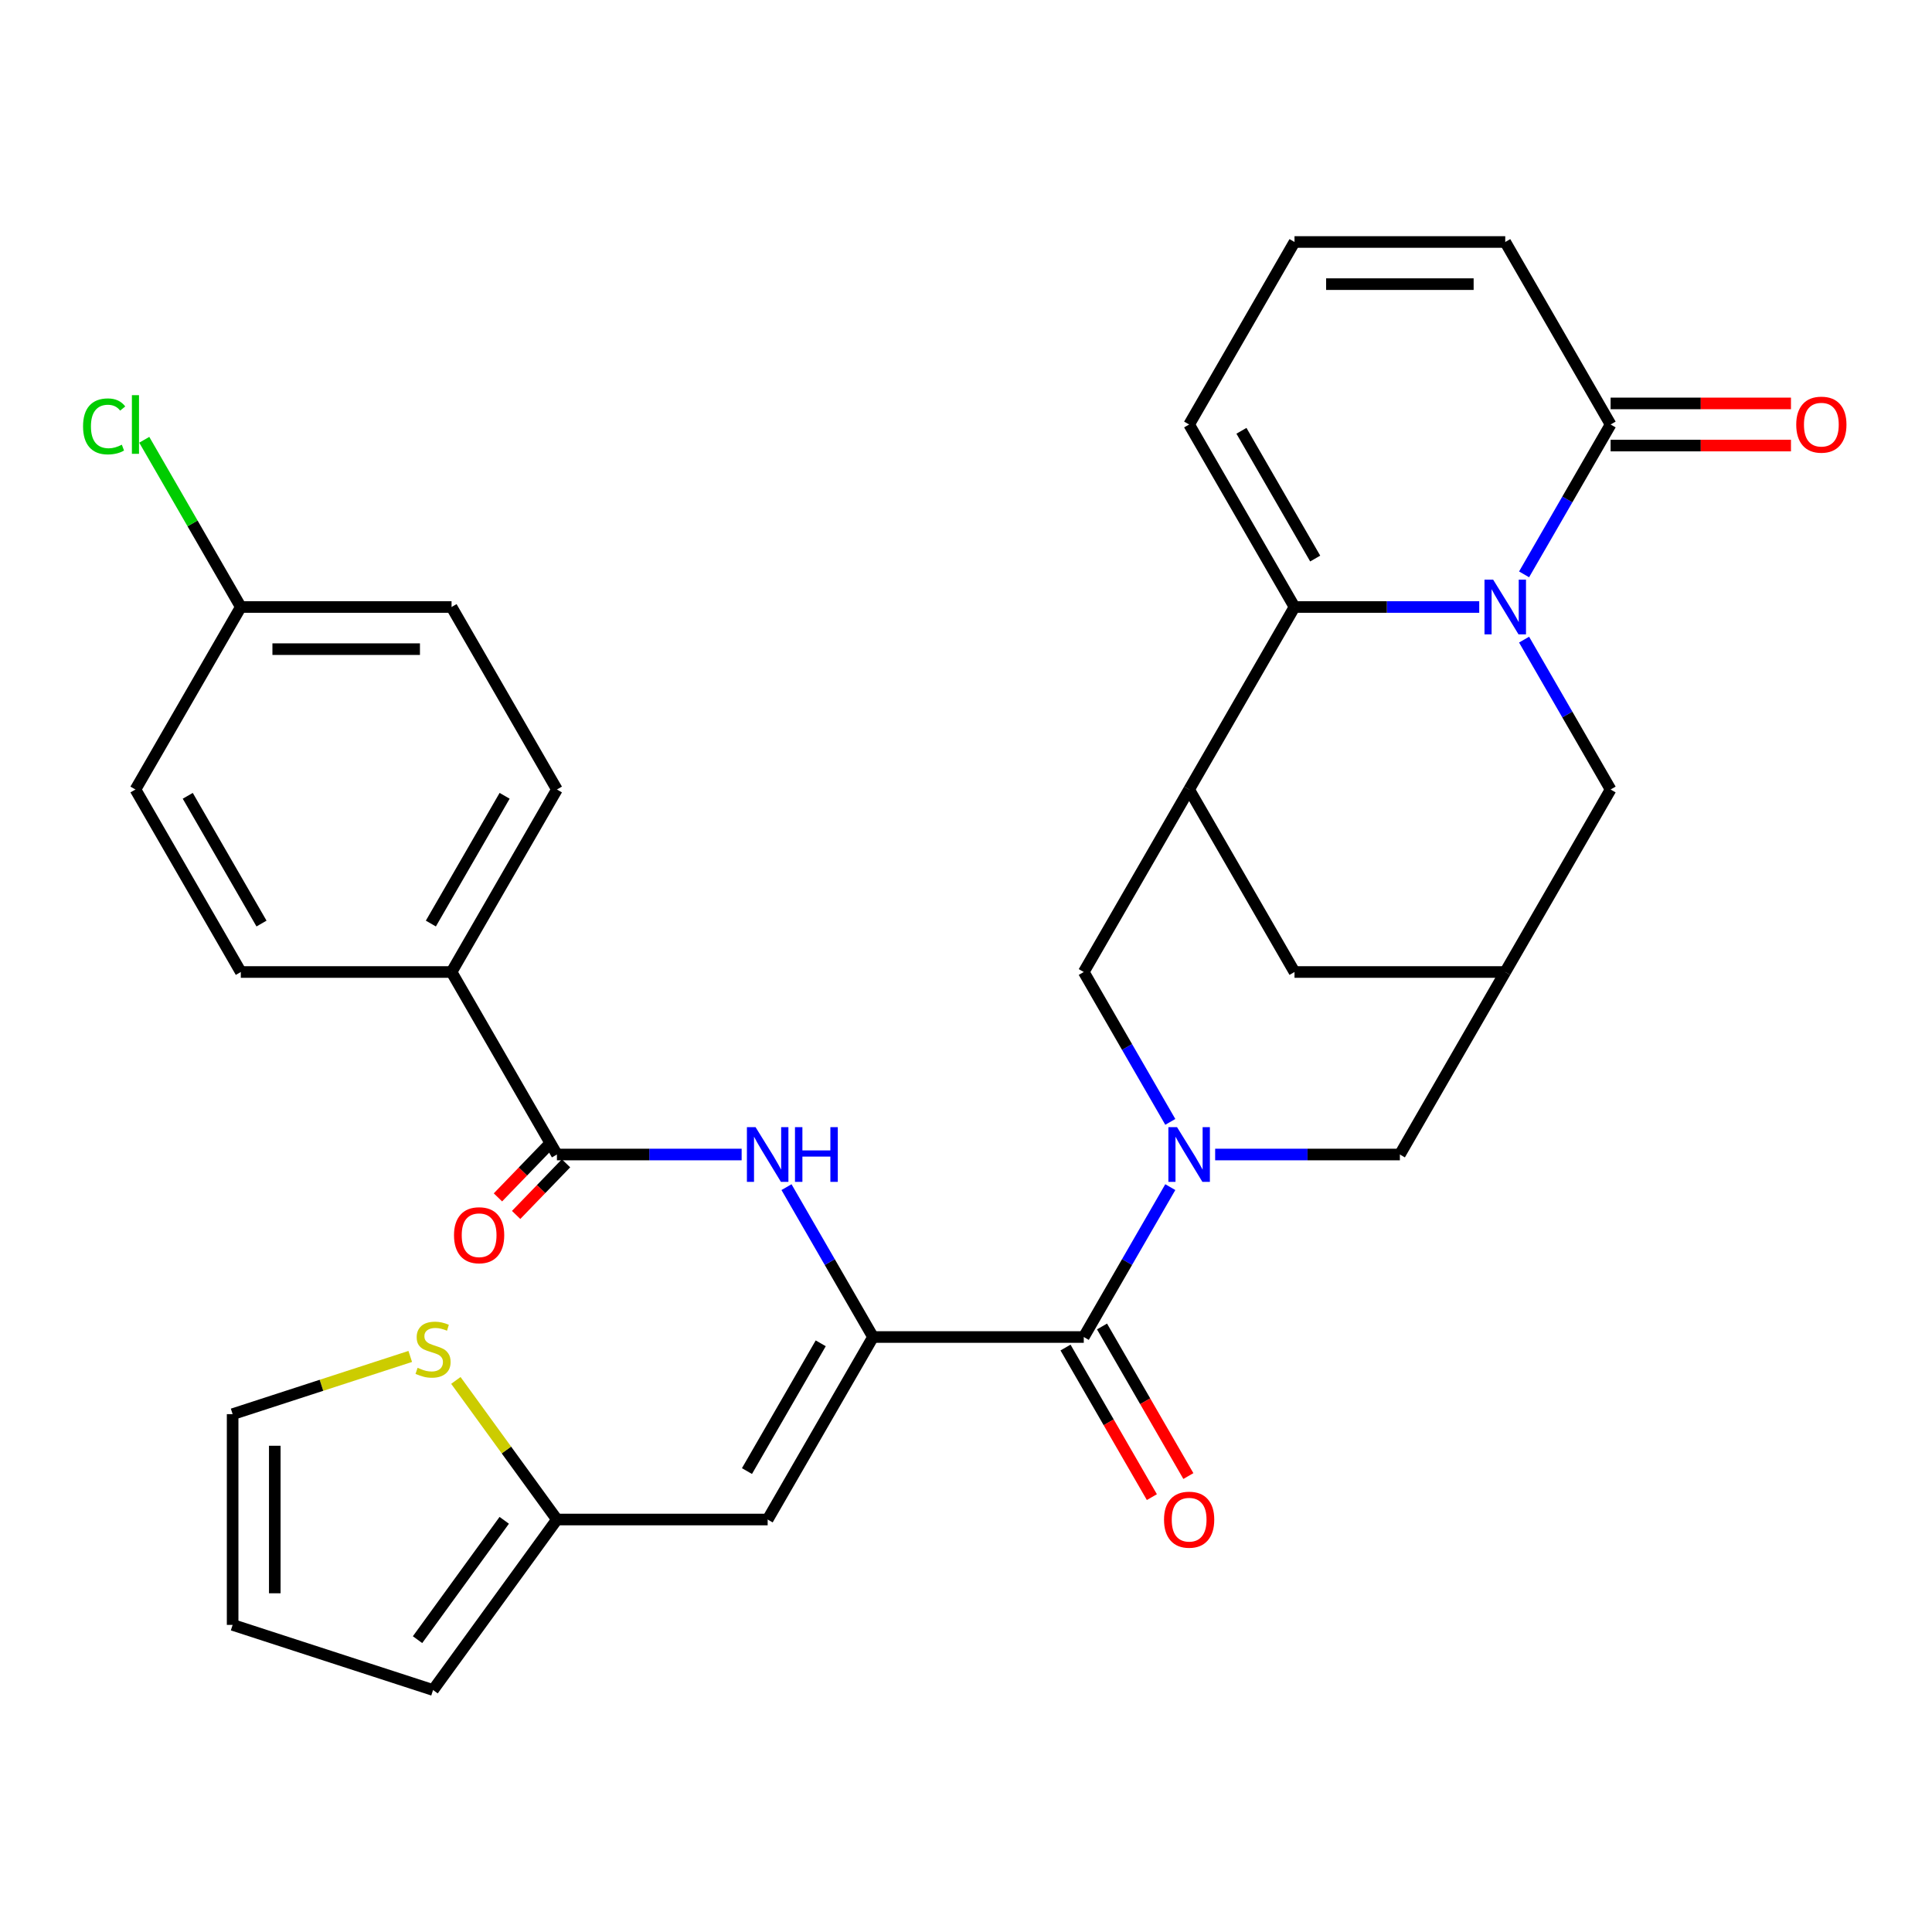 <?xml version='1.0' encoding='iso-8859-1'?>
<svg version='1.1' baseProfile='full'
              xmlns='http://www.w3.org/2000/svg'
                      xmlns:rdkit='http://www.rdkit.org/xml'
                      xmlns:xlink='http://www.w3.org/1999/xlink'
                  xml:space='preserve'
width='1000px' height='1000px' viewBox='0 0 1000 1000'>
<!-- END OF HEADER -->
<rect style='opacity:1.0;fill:#FFFFFF;stroke:none' width='1000' height='1000' x='0' y='0'> </rect>
<path class='bond-1' d='M 765.645,314.181 L 717.839,314.181' style='fill:none;fill-rule:evenodd;stroke:#0000FF;stroke-width:6px;stroke-linecap:butt;stroke-linejoin:miter;stroke-opacity:1' />
<path class='bond-1' d='M 717.839,314.181 L 670.034,314.181' style='fill:none;fill-rule:evenodd;stroke:#000000;stroke-width:6px;stroke-linecap:butt;stroke-linejoin:miter;stroke-opacity:1' />
<path class='bond-6' d='M 788.861,297.294 L 811.256,258.506' style='fill:none;fill-rule:evenodd;stroke:#0000FF;stroke-width:6px;stroke-linecap:butt;stroke-linejoin:miter;stroke-opacity:1' />
<path class='bond-6' d='M 811.256,258.506 L 833.65,219.717' style='fill:none;fill-rule:evenodd;stroke:#000000;stroke-width:6px;stroke-linecap:butt;stroke-linejoin:miter;stroke-opacity:1' />
<path class='bond-12' d='M 788.861,331.068 L 811.256,369.857' style='fill:none;fill-rule:evenodd;stroke:#0000FF;stroke-width:6px;stroke-linecap:butt;stroke-linejoin:miter;stroke-opacity:1' />
<path class='bond-12' d='M 811.256,369.857 L 833.65,408.645' style='fill:none;fill-rule:evenodd;stroke:#000000;stroke-width:6px;stroke-linecap:butt;stroke-linejoin:miter;stroke-opacity:1' />
<path class='bond-0' d='M 628.962,597.573 L 676.768,597.573' style='fill:none;fill-rule:evenodd;stroke:#0000FF;stroke-width:6px;stroke-linecap:butt;stroke-linejoin:miter;stroke-opacity:1' />
<path class='bond-0' d='M 676.768,597.573 L 724.573,597.573' style='fill:none;fill-rule:evenodd;stroke:#000000;stroke-width:6px;stroke-linecap:butt;stroke-linejoin:miter;stroke-opacity:1' />
<path class='bond-3' d='M 605.746,614.46 L 583.351,653.249' style='fill:none;fill-rule:evenodd;stroke:#0000FF;stroke-width:6px;stroke-linecap:butt;stroke-linejoin:miter;stroke-opacity:1' />
<path class='bond-3' d='M 583.351,653.249 L 560.957,692.037' style='fill:none;fill-rule:evenodd;stroke:#000000;stroke-width:6px;stroke-linecap:butt;stroke-linejoin:miter;stroke-opacity:1' />
<path class='bond-34' d='M 605.746,580.686 L 583.351,541.898' style='fill:none;fill-rule:evenodd;stroke:#0000FF;stroke-width:6px;stroke-linecap:butt;stroke-linejoin:miter;stroke-opacity:1' />
<path class='bond-34' d='M 583.351,541.898 L 560.957,503.109' style='fill:none;fill-rule:evenodd;stroke:#000000;stroke-width:6px;stroke-linecap:butt;stroke-linejoin:miter;stroke-opacity:1' />
<path class='bond-4' d='M 670.034,314.181 L 615.495,408.645' style='fill:none;fill-rule:evenodd;stroke:#000000;stroke-width:6px;stroke-linecap:butt;stroke-linejoin:miter;stroke-opacity:1' />
<path class='bond-16' d='M 670.034,314.181 L 615.495,219.717' style='fill:none;fill-rule:evenodd;stroke:#000000;stroke-width:6px;stroke-linecap:butt;stroke-linejoin:miter;stroke-opacity:1' />
<path class='bond-16' d='M 680.746,289.104 L 642.569,222.979' style='fill:none;fill-rule:evenodd;stroke:#000000;stroke-width:6px;stroke-linecap:butt;stroke-linejoin:miter;stroke-opacity:1' />
<path class='bond-2' d='M 451.879,692.037 L 560.957,692.037' style='fill:none;fill-rule:evenodd;stroke:#000000;stroke-width:6px;stroke-linecap:butt;stroke-linejoin:miter;stroke-opacity:1' />
<path class='bond-5' d='M 451.879,692.037 L 397.34,786.501' style='fill:none;fill-rule:evenodd;stroke:#000000;stroke-width:6px;stroke-linecap:butt;stroke-linejoin:miter;stroke-opacity:1' />
<path class='bond-5' d='M 424.805,695.299 L 386.628,761.424' style='fill:none;fill-rule:evenodd;stroke:#000000;stroke-width:6px;stroke-linecap:butt;stroke-linejoin:miter;stroke-opacity:1' />
<path class='bond-7' d='M 451.879,692.037 L 429.484,653.249' style='fill:none;fill-rule:evenodd;stroke:#000000;stroke-width:6px;stroke-linecap:butt;stroke-linejoin:miter;stroke-opacity:1' />
<path class='bond-7' d='M 429.484,653.249 L 407.09,614.46' style='fill:none;fill-rule:evenodd;stroke:#0000FF;stroke-width:6px;stroke-linecap:butt;stroke-linejoin:miter;stroke-opacity:1' />
<path class='bond-20' d='M 551.51,697.491 L 573.859,736.199' style='fill:none;fill-rule:evenodd;stroke:#000000;stroke-width:6px;stroke-linecap:butt;stroke-linejoin:miter;stroke-opacity:1' />
<path class='bond-20' d='M 573.859,736.199 L 596.207,774.908' style='fill:none;fill-rule:evenodd;stroke:#FF0000;stroke-width:6px;stroke-linecap:butt;stroke-linejoin:miter;stroke-opacity:1' />
<path class='bond-20' d='M 570.403,686.583 L 592.751,725.292' style='fill:none;fill-rule:evenodd;stroke:#000000;stroke-width:6px;stroke-linecap:butt;stroke-linejoin:miter;stroke-opacity:1' />
<path class='bond-20' d='M 592.751,725.292 L 615.1,764' style='fill:none;fill-rule:evenodd;stroke:#FF0000;stroke-width:6px;stroke-linecap:butt;stroke-linejoin:miter;stroke-opacity:1' />
<path class='bond-9' d='M 615.495,408.645 L 560.957,503.109' style='fill:none;fill-rule:evenodd;stroke:#000000;stroke-width:6px;stroke-linecap:butt;stroke-linejoin:miter;stroke-opacity:1' />
<path class='bond-32' d='M 615.495,408.645 L 670.034,503.109' style='fill:none;fill-rule:evenodd;stroke:#000000;stroke-width:6px;stroke-linecap:butt;stroke-linejoin:miter;stroke-opacity:1' />
<path class='bond-11' d='M 397.34,786.501 L 288.263,786.501' style='fill:none;fill-rule:evenodd;stroke:#000000;stroke-width:6px;stroke-linecap:butt;stroke-linejoin:miter;stroke-opacity:1' />
<path class='bond-19' d='M 833.65,219.717 L 779.112,125.253' style='fill:none;fill-rule:evenodd;stroke:#000000;stroke-width:6px;stroke-linecap:butt;stroke-linejoin:miter;stroke-opacity:1' />
<path class='bond-22' d='M 833.65,230.625 L 880.326,230.625' style='fill:none;fill-rule:evenodd;stroke:#000000;stroke-width:6px;stroke-linecap:butt;stroke-linejoin:miter;stroke-opacity:1' />
<path class='bond-22' d='M 880.326,230.625 L 927.001,230.625' style='fill:none;fill-rule:evenodd;stroke:#FF0000;stroke-width:6px;stroke-linecap:butt;stroke-linejoin:miter;stroke-opacity:1' />
<path class='bond-22' d='M 833.65,208.81 L 880.326,208.81' style='fill:none;fill-rule:evenodd;stroke:#000000;stroke-width:6px;stroke-linecap:butt;stroke-linejoin:miter;stroke-opacity:1' />
<path class='bond-22' d='M 880.326,208.81 L 927.001,208.81' style='fill:none;fill-rule:evenodd;stroke:#FF0000;stroke-width:6px;stroke-linecap:butt;stroke-linejoin:miter;stroke-opacity:1' />
<path class='bond-8' d='M 383.873,597.573 L 336.068,597.573' style='fill:none;fill-rule:evenodd;stroke:#0000FF;stroke-width:6px;stroke-linecap:butt;stroke-linejoin:miter;stroke-opacity:1' />
<path class='bond-8' d='M 336.068,597.573 L 288.263,597.573' style='fill:none;fill-rule:evenodd;stroke:#000000;stroke-width:6px;stroke-linecap:butt;stroke-linejoin:miter;stroke-opacity:1' />
<path class='bond-17' d='M 288.263,597.573 L 233.724,503.109' style='fill:none;fill-rule:evenodd;stroke:#000000;stroke-width:6px;stroke-linecap:butt;stroke-linejoin:miter;stroke-opacity:1' />
<path class='bond-21' d='M 283.555,593.027 L 270.644,606.394' style='fill:none;fill-rule:evenodd;stroke:#000000;stroke-width:6px;stroke-linecap:butt;stroke-linejoin:miter;stroke-opacity:1' />
<path class='bond-21' d='M 270.644,606.394 L 257.734,619.762' style='fill:none;fill-rule:evenodd;stroke:#FF0000;stroke-width:6px;stroke-linecap:butt;stroke-linejoin:miter;stroke-opacity:1' />
<path class='bond-21' d='M 292.97,602.12 L 280.06,615.488' style='fill:none;fill-rule:evenodd;stroke:#000000;stroke-width:6px;stroke-linecap:butt;stroke-linejoin:miter;stroke-opacity:1' />
<path class='bond-21' d='M 280.06,615.488 L 267.149,628.855' style='fill:none;fill-rule:evenodd;stroke:#FF0000;stroke-width:6px;stroke-linecap:butt;stroke-linejoin:miter;stroke-opacity:1' />
<path class='bond-10' d='M 779.112,503.109 L 833.65,408.645' style='fill:none;fill-rule:evenodd;stroke:#000000;stroke-width:6px;stroke-linecap:butt;stroke-linejoin:miter;stroke-opacity:1' />
<path class='bond-13' d='M 779.112,503.109 L 724.573,597.573' style='fill:none;fill-rule:evenodd;stroke:#000000;stroke-width:6px;stroke-linecap:butt;stroke-linejoin:miter;stroke-opacity:1' />
<path class='bond-14' d='M 779.112,503.109 L 670.034,503.109' style='fill:none;fill-rule:evenodd;stroke:#000000;stroke-width:6px;stroke-linecap:butt;stroke-linejoin:miter;stroke-opacity:1' />
<path class='bond-15' d='M 288.263,786.501 L 262.109,750.504' style='fill:none;fill-rule:evenodd;stroke:#000000;stroke-width:6px;stroke-linecap:butt;stroke-linejoin:miter;stroke-opacity:1' />
<path class='bond-15' d='M 262.109,750.504 L 235.955,714.506' style='fill:none;fill-rule:evenodd;stroke:#CCCC00;stroke-width:6px;stroke-linecap:butt;stroke-linejoin:miter;stroke-opacity:1' />
<path class='bond-24' d='M 288.263,786.501 L 224.148,874.747' style='fill:none;fill-rule:evenodd;stroke:#000000;stroke-width:6px;stroke-linecap:butt;stroke-linejoin:miter;stroke-opacity:1' />
<path class='bond-24' d='M 260.996,786.915 L 216.117,848.687' style='fill:none;fill-rule:evenodd;stroke:#000000;stroke-width:6px;stroke-linecap:butt;stroke-linejoin:miter;stroke-opacity:1' />
<path class='bond-23' d='M 212.342,702.092 L 166.376,717.027' style='fill:none;fill-rule:evenodd;stroke:#CCCC00;stroke-width:6px;stroke-linecap:butt;stroke-linejoin:miter;stroke-opacity:1' />
<path class='bond-23' d='M 166.376,717.027 L 120.41,731.962' style='fill:none;fill-rule:evenodd;stroke:#000000;stroke-width:6px;stroke-linecap:butt;stroke-linejoin:miter;stroke-opacity:1' />
<path class='bond-33' d='M 615.495,219.717 L 670.034,125.253' style='fill:none;fill-rule:evenodd;stroke:#000000;stroke-width:6px;stroke-linecap:butt;stroke-linejoin:miter;stroke-opacity:1' />
<path class='bond-26' d='M 233.724,503.109 L 288.263,408.645' style='fill:none;fill-rule:evenodd;stroke:#000000;stroke-width:6px;stroke-linecap:butt;stroke-linejoin:miter;stroke-opacity:1' />
<path class='bond-26' d='M 223.012,478.032 L 261.189,411.907' style='fill:none;fill-rule:evenodd;stroke:#000000;stroke-width:6px;stroke-linecap:butt;stroke-linejoin:miter;stroke-opacity:1' />
<path class='bond-27' d='M 233.724,503.109 L 124.646,503.109' style='fill:none;fill-rule:evenodd;stroke:#000000;stroke-width:6px;stroke-linecap:butt;stroke-linejoin:miter;stroke-opacity:1' />
<path class='bond-18' d='M 670.034,125.253 L 779.112,125.253' style='fill:none;fill-rule:evenodd;stroke:#000000;stroke-width:6px;stroke-linecap:butt;stroke-linejoin:miter;stroke-opacity:1' />
<path class='bond-18' d='M 686.396,147.069 L 762.75,147.069' style='fill:none;fill-rule:evenodd;stroke:#000000;stroke-width:6px;stroke-linecap:butt;stroke-linejoin:miter;stroke-opacity:1' />
<path class='bond-35' d='M 120.41,731.962 L 120.41,841.04' style='fill:none;fill-rule:evenodd;stroke:#000000;stroke-width:6px;stroke-linecap:butt;stroke-linejoin:miter;stroke-opacity:1' />
<path class='bond-35' d='M 142.225,748.324 L 142.225,824.678' style='fill:none;fill-rule:evenodd;stroke:#000000;stroke-width:6px;stroke-linecap:butt;stroke-linejoin:miter;stroke-opacity:1' />
<path class='bond-25' d='M 224.148,874.747 L 120.41,841.04' style='fill:none;fill-rule:evenodd;stroke:#000000;stroke-width:6px;stroke-linecap:butt;stroke-linejoin:miter;stroke-opacity:1' />
<path class='bond-30' d='M 288.263,408.645 L 233.724,314.181' style='fill:none;fill-rule:evenodd;stroke:#000000;stroke-width:6px;stroke-linecap:butt;stroke-linejoin:miter;stroke-opacity:1' />
<path class='bond-29' d='M 124.646,503.109 L 70.108,408.645' style='fill:none;fill-rule:evenodd;stroke:#000000;stroke-width:6px;stroke-linecap:butt;stroke-linejoin:miter;stroke-opacity:1' />
<path class='bond-29' d='M 135.358,478.032 L 97.181,411.907' style='fill:none;fill-rule:evenodd;stroke:#000000;stroke-width:6px;stroke-linecap:butt;stroke-linejoin:miter;stroke-opacity:1' />
<path class='bond-28' d='M 124.646,314.181 L 70.108,408.645' style='fill:none;fill-rule:evenodd;stroke:#000000;stroke-width:6px;stroke-linecap:butt;stroke-linejoin:miter;stroke-opacity:1' />
<path class='bond-31' d='M 124.646,314.181 L 99.66,270.904' style='fill:none;fill-rule:evenodd;stroke:#000000;stroke-width:6px;stroke-linecap:butt;stroke-linejoin:miter;stroke-opacity:1' />
<path class='bond-31' d='M 99.66,270.904 L 74.674,227.628' style='fill:none;fill-rule:evenodd;stroke:#00CC00;stroke-width:6px;stroke-linecap:butt;stroke-linejoin:miter;stroke-opacity:1' />
<path class='bond-36' d='M 124.646,314.181 L 233.724,314.181' style='fill:none;fill-rule:evenodd;stroke:#000000;stroke-width:6px;stroke-linecap:butt;stroke-linejoin:miter;stroke-opacity:1' />
<path class='bond-36' d='M 141.008,335.997 L 217.362,335.997' style='fill:none;fill-rule:evenodd;stroke:#000000;stroke-width:6px;stroke-linecap:butt;stroke-linejoin:miter;stroke-opacity:1' />
<path  class='atom-0' d='M 772.852 300.021
L 782.132 315.021
Q 783.052 316.501, 784.532 319.181
Q 786.012 321.861, 786.092 322.021
L 786.092 300.021
L 789.852 300.021
L 789.852 328.341
L 785.972 328.341
L 776.012 311.941
Q 774.852 310.021, 773.612 307.821
Q 772.412 305.621, 772.052 304.941
L 772.052 328.341
L 768.372 328.341
L 768.372 300.021
L 772.852 300.021
' fill='#0000FF'/>
<path  class='atom-1' d='M 609.235 583.413
L 618.515 598.413
Q 619.435 599.893, 620.915 602.573
Q 622.395 605.253, 622.475 605.413
L 622.475 583.413
L 626.235 583.413
L 626.235 611.733
L 622.355 611.733
L 612.395 595.333
Q 611.235 593.413, 609.995 591.213
Q 608.795 589.013, 608.435 588.333
L 608.435 611.733
L 604.755 611.733
L 604.755 583.413
L 609.235 583.413
' fill='#0000FF'/>
<path  class='atom-8' d='M 391.08 583.413
L 400.36 598.413
Q 401.28 599.893, 402.76 602.573
Q 404.24 605.253, 404.32 605.413
L 404.32 583.413
L 408.08 583.413
L 408.08 611.733
L 404.2 611.733
L 394.24 595.333
Q 393.08 593.413, 391.84 591.213
Q 390.64 589.013, 390.28 588.333
L 390.28 611.733
L 386.6 611.733
L 386.6 583.413
L 391.08 583.413
' fill='#0000FF'/>
<path  class='atom-8' d='M 411.48 583.413
L 415.32 583.413
L 415.32 595.453
L 429.8 595.453
L 429.8 583.413
L 433.64 583.413
L 433.64 611.733
L 429.8 611.733
L 429.8 598.653
L 415.32 598.653
L 415.32 611.733
L 411.48 611.733
L 411.48 583.413
' fill='#0000FF'/>
<path  class='atom-16' d='M 216.148 707.975
Q 216.468 708.095, 217.788 708.655
Q 219.108 709.215, 220.548 709.575
Q 222.028 709.895, 223.468 709.895
Q 226.148 709.895, 227.708 708.615
Q 229.268 707.295, 229.268 705.015
Q 229.268 703.455, 228.468 702.495
Q 227.708 701.535, 226.508 701.015
Q 225.308 700.495, 223.308 699.895
Q 220.788 699.135, 219.268 698.415
Q 217.788 697.695, 216.708 696.175
Q 215.668 694.655, 215.668 692.095
Q 215.668 688.535, 218.068 686.335
Q 220.508 684.135, 225.308 684.135
Q 228.588 684.135, 232.308 685.695
L 231.388 688.775
Q 227.988 687.375, 225.428 687.375
Q 222.668 687.375, 221.148 688.535
Q 219.628 689.655, 219.668 691.615
Q 219.668 693.135, 220.428 694.055
Q 221.228 694.975, 222.348 695.495
Q 223.508 696.015, 225.428 696.615
Q 227.988 697.415, 229.508 698.215
Q 231.028 699.015, 232.108 700.655
Q 233.228 702.255, 233.228 705.015
Q 233.228 708.935, 230.588 711.055
Q 227.988 713.135, 223.628 713.135
Q 221.108 713.135, 219.188 712.575
Q 217.308 712.055, 215.068 711.135
L 216.148 707.975
' fill='#CCCC00'/>
<path  class='atom-21' d='M 602.495 786.581
Q 602.495 779.781, 605.855 775.981
Q 609.215 772.181, 615.495 772.181
Q 621.775 772.181, 625.135 775.981
Q 628.495 779.781, 628.495 786.581
Q 628.495 793.461, 625.095 797.381
Q 621.695 801.261, 615.495 801.261
Q 609.255 801.261, 605.855 797.381
Q 602.495 793.501, 602.495 786.581
M 615.495 798.061
Q 619.815 798.061, 622.135 795.181
Q 624.495 792.261, 624.495 786.581
Q 624.495 781.021, 622.135 778.221
Q 619.815 775.381, 615.495 775.381
Q 611.175 775.381, 608.815 778.181
Q 606.495 780.981, 606.495 786.581
Q 606.495 792.301, 608.815 795.181
Q 611.175 798.061, 615.495 798.061
' fill='#FF0000'/>
<path  class='atom-22' d='M 234.992 639.35
Q 234.992 632.55, 238.352 628.75
Q 241.712 624.95, 247.992 624.95
Q 254.272 624.95, 257.632 628.75
Q 260.992 632.55, 260.992 639.35
Q 260.992 646.23, 257.592 650.15
Q 254.192 654.03, 247.992 654.03
Q 241.752 654.03, 238.352 650.15
Q 234.992 646.27, 234.992 639.35
M 247.992 650.83
Q 252.312 650.83, 254.632 647.95
Q 256.992 645.03, 256.992 639.35
Q 256.992 633.79, 254.632 630.99
Q 252.312 628.15, 247.992 628.15
Q 243.672 628.15, 241.312 630.95
Q 238.992 633.75, 238.992 639.35
Q 238.992 645.07, 241.312 647.95
Q 243.672 650.83, 247.992 650.83
' fill='#FF0000'/>
<path  class='atom-23' d='M 929.728 219.797
Q 929.728 212.997, 933.088 209.197
Q 936.448 205.397, 942.728 205.397
Q 949.008 205.397, 952.368 209.197
Q 955.728 212.997, 955.728 219.797
Q 955.728 226.677, 952.328 230.597
Q 948.928 234.477, 942.728 234.477
Q 936.488 234.477, 933.088 230.597
Q 929.728 226.717, 929.728 219.797
M 942.728 231.277
Q 947.048 231.277, 949.368 228.397
Q 951.728 225.477, 951.728 219.797
Q 951.728 214.237, 949.368 211.437
Q 947.048 208.597, 942.728 208.597
Q 938.408 208.597, 936.048 211.397
Q 933.728 214.197, 933.728 219.797
Q 933.728 225.517, 936.048 228.397
Q 938.408 231.277, 942.728 231.277
' fill='#FF0000'/>
<path  class='atom-32' d='M 42.988 220.697
Q 42.988 213.657, 46.268 209.977
Q 49.588 206.257, 55.868 206.257
Q 61.708 206.257, 64.828 210.377
L 62.188 212.537
Q 59.908 209.537, 55.868 209.537
Q 51.588 209.537, 49.308 212.417
Q 47.068 215.257, 47.068 220.697
Q 47.068 226.297, 49.388 229.177
Q 51.748 232.057, 56.308 232.057
Q 59.428 232.057, 63.068 230.177
L 64.188 233.177
Q 62.708 234.137, 60.468 234.697
Q 58.228 235.257, 55.748 235.257
Q 49.588 235.257, 46.268 231.497
Q 42.988 227.737, 42.988 220.697
' fill='#00CC00'/>
<path  class='atom-32' d='M 68.268 204.537
L 71.948 204.537
L 71.948 234.897
L 68.268 234.897
L 68.268 204.537
' fill='#00CC00'/>
</svg>
